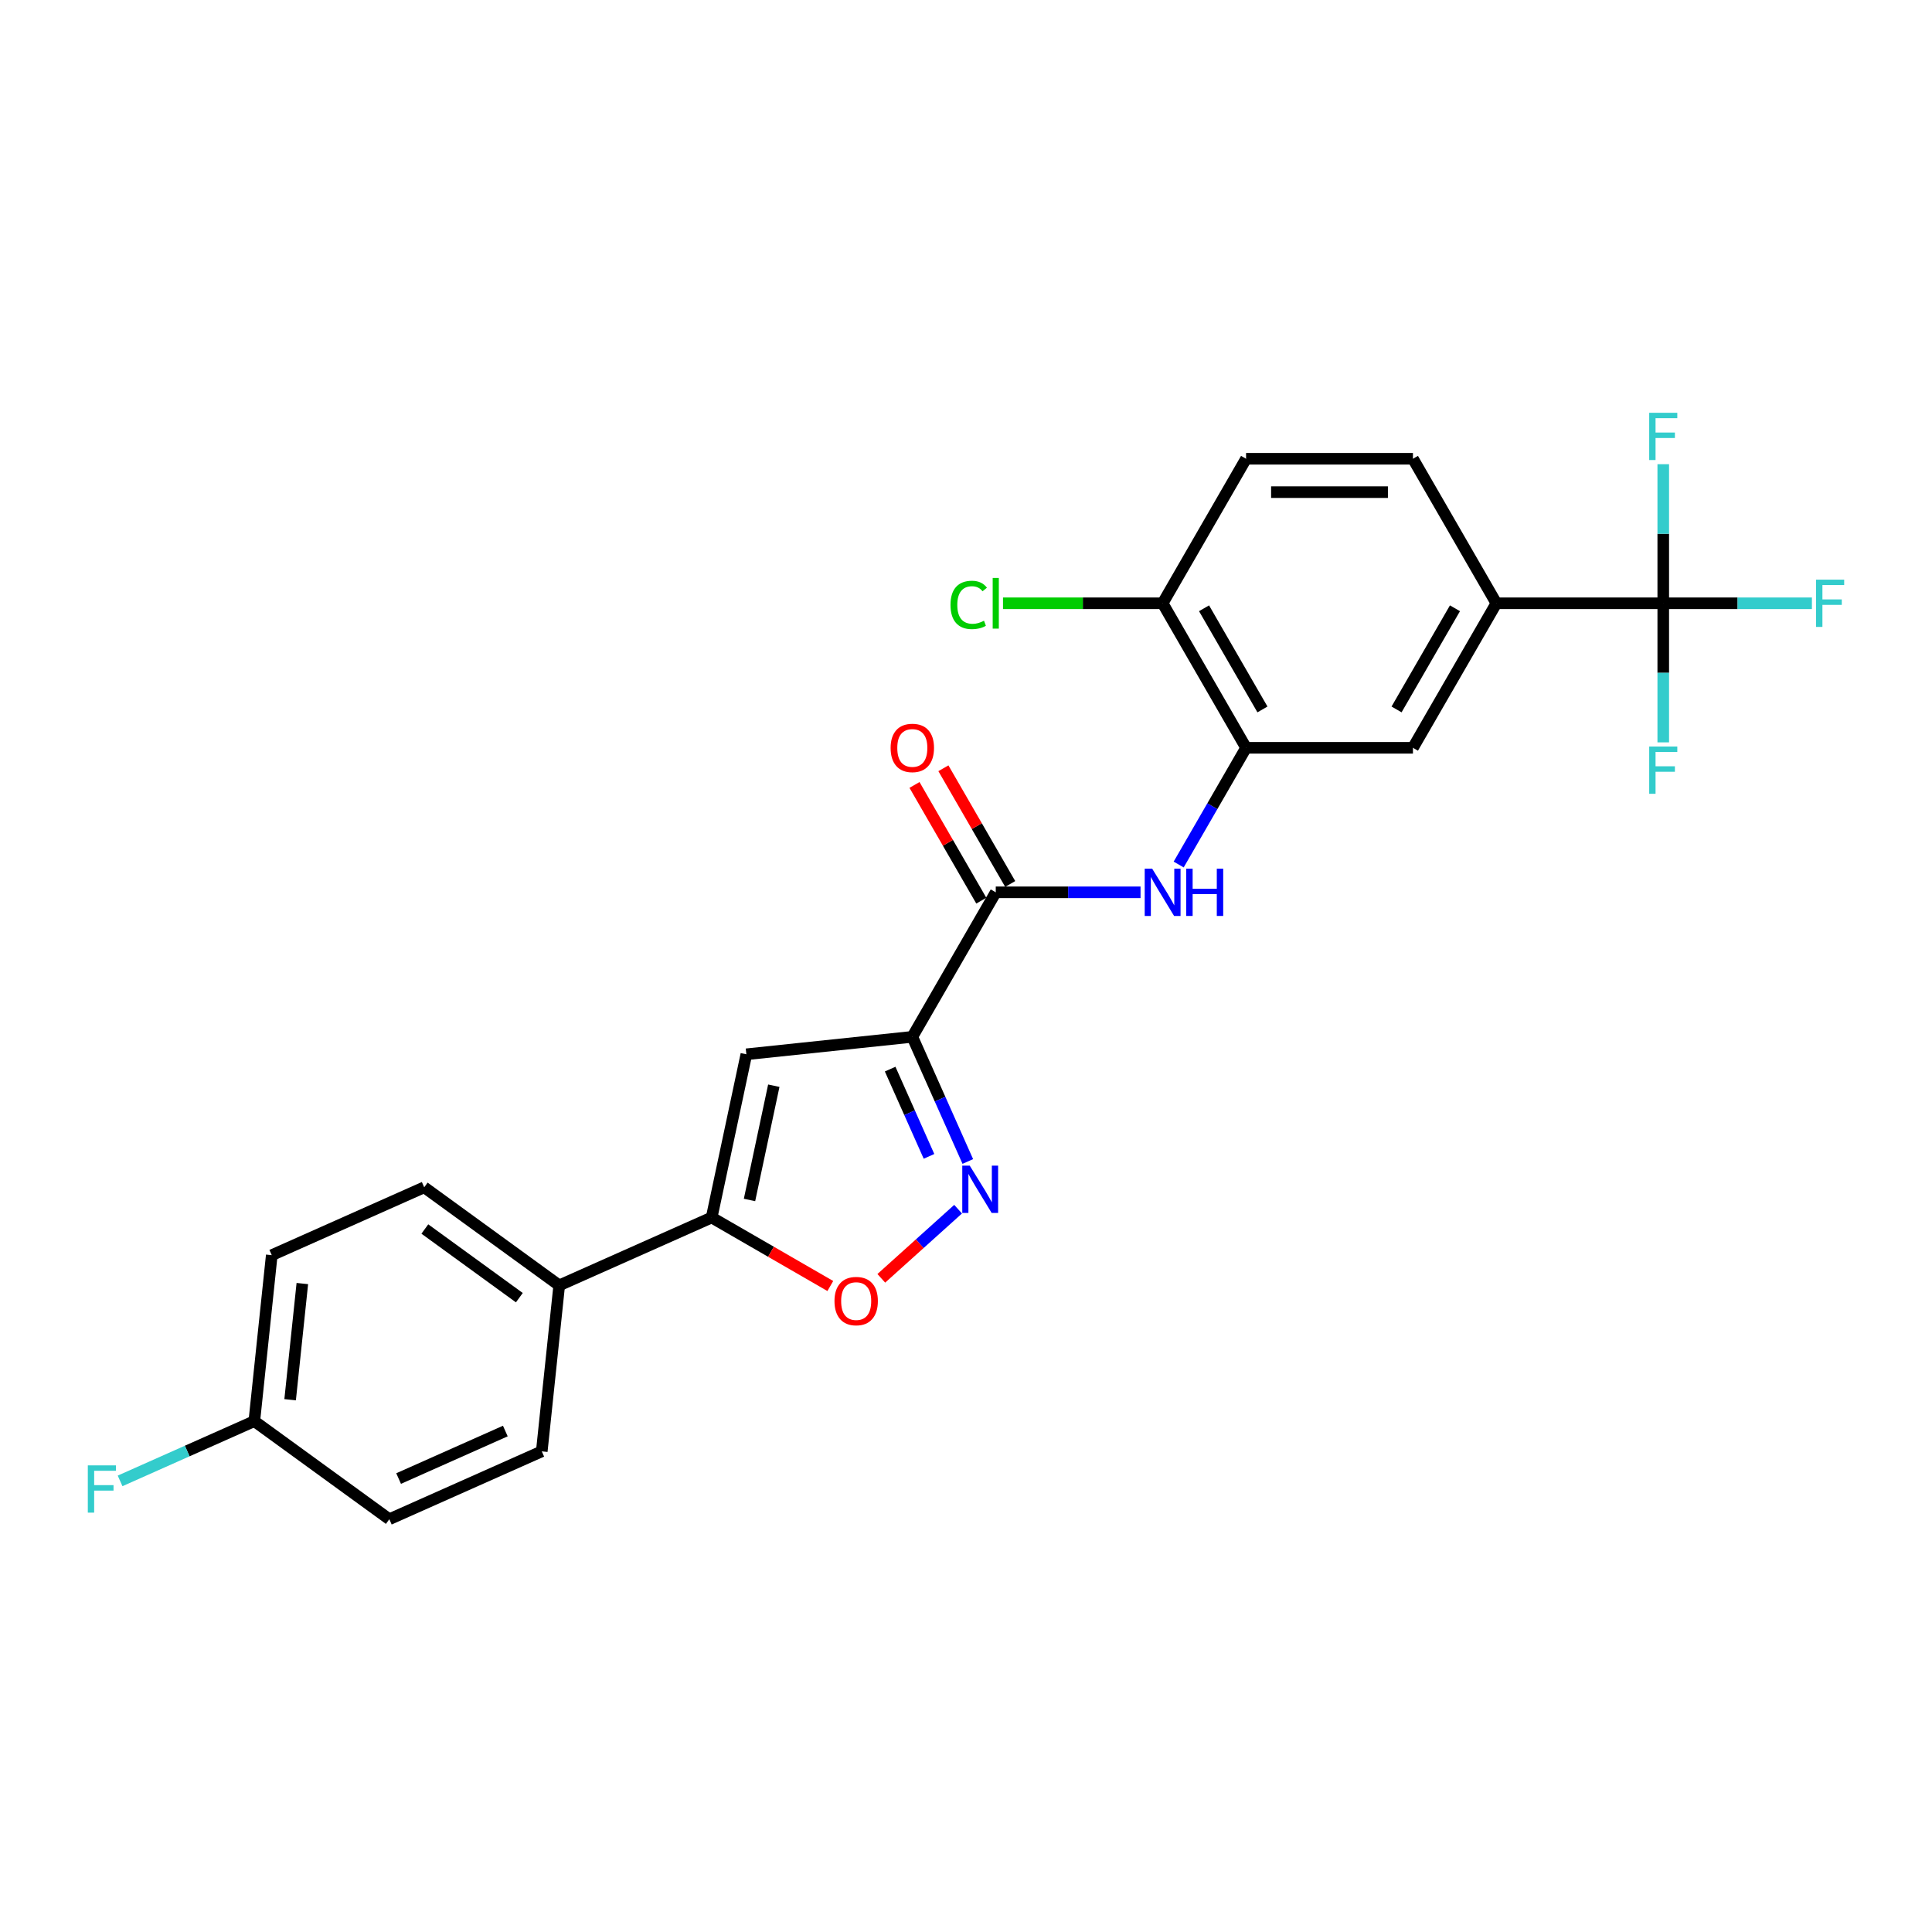 <?xml version='1.0' encoding='iso-8859-1'?>
<svg version='1.1' baseProfile='full'
              xmlns='http://www.w3.org/2000/svg'
                      xmlns:rdkit='http://www.rdkit.org/xml'
                      xmlns:xlink='http://www.w3.org/1999/xlink'
                  xml:space='preserve'
width='1000px' height='1000px' viewBox='0 0 1000 1000'>
<!-- END OF HEADER -->
<rect style='opacity:1.0;fill:#FFFFFF;stroke:none' width='1000' height='1000' x='0' y='0'> </rect>
<path class='bond-0' d='M 472.214,536.666 L 486.576,568.925' style='fill:none;fill-rule:evenodd;stroke:#000000;stroke-width:6px;stroke-linecap:butt;stroke-linejoin:miter;stroke-opacity:1' />
<path class='bond-0' d='M 486.576,568.925 L 500.939,601.183' style='fill:none;fill-rule:evenodd;stroke:#0000FF;stroke-width:6px;stroke-linecap:butt;stroke-linejoin:miter;stroke-opacity:1' />
<path class='bond-0' d='M 460.741,553.37 L 470.795,575.951' style='fill:none;fill-rule:evenodd;stroke:#000000;stroke-width:6px;stroke-linecap:butt;stroke-linejoin:miter;stroke-opacity:1' />
<path class='bond-0' d='M 470.795,575.951 L 480.849,598.532' style='fill:none;fill-rule:evenodd;stroke:#0000FF;stroke-width:6px;stroke-linecap:butt;stroke-linejoin:miter;stroke-opacity:1' />
<path class='bond-1' d='M 472.214,536.666 L 386.313,545.695' style='fill:none;fill-rule:evenodd;stroke:#000000;stroke-width:6px;stroke-linecap:butt;stroke-linejoin:miter;stroke-opacity:1' />
<path class='bond-2' d='M 472.214,536.666 L 515.401,461.864' style='fill:none;fill-rule:evenodd;stroke:#000000;stroke-width:6px;stroke-linecap:butt;stroke-linejoin:miter;stroke-opacity:1' />
<path class='bond-5' d='M 495.91,625.87 L 476.035,643.765' style='fill:none;fill-rule:evenodd;stroke:#0000FF;stroke-width:6px;stroke-linecap:butt;stroke-linejoin:miter;stroke-opacity:1' />
<path class='bond-5' d='M 476.035,643.765 L 456.16,661.66' style='fill:none;fill-rule:evenodd;stroke:#FF0000;stroke-width:6px;stroke-linecap:butt;stroke-linejoin:miter;stroke-opacity:1' />
<path class='bond-3' d='M 386.313,545.695 L 368.355,630.182' style='fill:none;fill-rule:evenodd;stroke:#000000;stroke-width:6px;stroke-linecap:butt;stroke-linejoin:miter;stroke-opacity:1' />
<path class='bond-3' d='M 400.517,561.959 L 387.946,621.1' style='fill:none;fill-rule:evenodd;stroke:#000000;stroke-width:6px;stroke-linecap:butt;stroke-linejoin:miter;stroke-opacity:1' />
<path class='bond-6' d='M 515.401,461.864 L 552.87,461.864' style='fill:none;fill-rule:evenodd;stroke:#000000;stroke-width:6px;stroke-linecap:butt;stroke-linejoin:miter;stroke-opacity:1' />
<path class='bond-6' d='M 552.87,461.864 L 590.34,461.864' style='fill:none;fill-rule:evenodd;stroke:#0000FF;stroke-width:6px;stroke-linecap:butt;stroke-linejoin:miter;stroke-opacity:1' />
<path class='bond-12' d='M 522.881,457.545 L 505.591,427.598' style='fill:none;fill-rule:evenodd;stroke:#000000;stroke-width:6px;stroke-linecap:butt;stroke-linejoin:miter;stroke-opacity:1' />
<path class='bond-12' d='M 505.591,427.598 L 488.302,397.651' style='fill:none;fill-rule:evenodd;stroke:#FF0000;stroke-width:6px;stroke-linecap:butt;stroke-linejoin:miter;stroke-opacity:1' />
<path class='bond-12' d='M 507.921,466.182 L 490.631,436.235' style='fill:none;fill-rule:evenodd;stroke:#000000;stroke-width:6px;stroke-linecap:butt;stroke-linejoin:miter;stroke-opacity:1' />
<path class='bond-12' d='M 490.631,436.235 L 473.341,406.288' style='fill:none;fill-rule:evenodd;stroke:#FF0000;stroke-width:6px;stroke-linecap:butt;stroke-linejoin:miter;stroke-opacity:1' />
<path class='bond-10' d='M 368.355,630.182 L 289.448,665.313' style='fill:none;fill-rule:evenodd;stroke:#000000;stroke-width:6px;stroke-linecap:butt;stroke-linejoin:miter;stroke-opacity:1' />
<path class='bond-25' d='M 368.355,630.182 L 399.062,647.91' style='fill:none;fill-rule:evenodd;stroke:#000000;stroke-width:6px;stroke-linecap:butt;stroke-linejoin:miter;stroke-opacity:1' />
<path class='bond-25' d='M 399.062,647.91 L 429.769,665.639' style='fill:none;fill-rule:evenodd;stroke:#FF0000;stroke-width:6px;stroke-linecap:butt;stroke-linejoin:miter;stroke-opacity:1' />
<path class='bond-4' d='M 860.898,312.259 L 774.524,312.259' style='fill:none;fill-rule:evenodd;stroke:#000000;stroke-width:6px;stroke-linecap:butt;stroke-linejoin:miter;stroke-opacity:1' />
<path class='bond-15' d='M 860.898,312.259 L 899.37,312.259' style='fill:none;fill-rule:evenodd;stroke:#000000;stroke-width:6px;stroke-linecap:butt;stroke-linejoin:miter;stroke-opacity:1' />
<path class='bond-15' d='M 899.37,312.259 L 937.841,312.259' style='fill:none;fill-rule:evenodd;stroke:#33CCCC;stroke-width:6px;stroke-linecap:butt;stroke-linejoin:miter;stroke-opacity:1' />
<path class='bond-16' d='M 860.898,312.259 L 860.898,348.251' style='fill:none;fill-rule:evenodd;stroke:#000000;stroke-width:6px;stroke-linecap:butt;stroke-linejoin:miter;stroke-opacity:1' />
<path class='bond-16' d='M 860.898,348.251 L 860.898,384.243' style='fill:none;fill-rule:evenodd;stroke:#33CCCC;stroke-width:6px;stroke-linecap:butt;stroke-linejoin:miter;stroke-opacity:1' />
<path class='bond-17' d='M 860.898,312.259 L 860.898,276.267' style='fill:none;fill-rule:evenodd;stroke:#000000;stroke-width:6px;stroke-linecap:butt;stroke-linejoin:miter;stroke-opacity:1' />
<path class='bond-17' d='M 860.898,276.267 L 860.898,240.275' style='fill:none;fill-rule:evenodd;stroke:#33CCCC;stroke-width:6px;stroke-linecap:butt;stroke-linejoin:miter;stroke-opacity:1' />
<path class='bond-7' d='M 610.084,447.474 L 627.523,417.268' style='fill:none;fill-rule:evenodd;stroke:#0000FF;stroke-width:6px;stroke-linecap:butt;stroke-linejoin:miter;stroke-opacity:1' />
<path class='bond-7' d='M 627.523,417.268 L 644.963,387.061' style='fill:none;fill-rule:evenodd;stroke:#000000;stroke-width:6px;stroke-linecap:butt;stroke-linejoin:miter;stroke-opacity:1' />
<path class='bond-9' d='M 644.963,387.061 L 731.337,387.061' style='fill:none;fill-rule:evenodd;stroke:#000000;stroke-width:6px;stroke-linecap:butt;stroke-linejoin:miter;stroke-opacity:1' />
<path class='bond-11' d='M 644.963,387.061 L 601.776,312.259' style='fill:none;fill-rule:evenodd;stroke:#000000;stroke-width:6px;stroke-linecap:butt;stroke-linejoin:miter;stroke-opacity:1' />
<path class='bond-11' d='M 653.445,367.204 L 623.214,314.842' style='fill:none;fill-rule:evenodd;stroke:#000000;stroke-width:6px;stroke-linecap:butt;stroke-linejoin:miter;stroke-opacity:1' />
<path class='bond-8' d='M 774.524,312.259 L 731.337,387.061' style='fill:none;fill-rule:evenodd;stroke:#000000;stroke-width:6px;stroke-linecap:butt;stroke-linejoin:miter;stroke-opacity:1' />
<path class='bond-8' d='M 753.086,314.842 L 722.855,367.204' style='fill:none;fill-rule:evenodd;stroke:#000000;stroke-width:6px;stroke-linecap:butt;stroke-linejoin:miter;stroke-opacity:1' />
<path class='bond-27' d='M 774.524,312.259 L 731.337,237.457' style='fill:none;fill-rule:evenodd;stroke:#000000;stroke-width:6px;stroke-linecap:butt;stroke-linejoin:miter;stroke-opacity:1' />
<path class='bond-18' d='M 289.448,665.313 L 219.57,614.544' style='fill:none;fill-rule:evenodd;stroke:#000000;stroke-width:6px;stroke-linecap:butt;stroke-linejoin:miter;stroke-opacity:1' />
<path class='bond-18' d='M 268.812,671.673 L 219.897,636.135' style='fill:none;fill-rule:evenodd;stroke:#000000;stroke-width:6px;stroke-linecap:butt;stroke-linejoin:miter;stroke-opacity:1' />
<path class='bond-19' d='M 289.448,665.313 L 280.419,751.214' style='fill:none;fill-rule:evenodd;stroke:#000000;stroke-width:6px;stroke-linecap:butt;stroke-linejoin:miter;stroke-opacity:1' />
<path class='bond-14' d='M 601.776,312.259 L 644.963,237.457' style='fill:none;fill-rule:evenodd;stroke:#000000;stroke-width:6px;stroke-linecap:butt;stroke-linejoin:miter;stroke-opacity:1' />
<path class='bond-21' d='M 601.776,312.259 L 560.463,312.259' style='fill:none;fill-rule:evenodd;stroke:#000000;stroke-width:6px;stroke-linecap:butt;stroke-linejoin:miter;stroke-opacity:1' />
<path class='bond-21' d='M 560.463,312.259 L 519.15,312.259' style='fill:none;fill-rule:evenodd;stroke:#00CC00;stroke-width:6px;stroke-linecap:butt;stroke-linejoin:miter;stroke-opacity:1' />
<path class='bond-13' d='M 731.337,237.457 L 644.963,237.457' style='fill:none;fill-rule:evenodd;stroke:#000000;stroke-width:6px;stroke-linecap:butt;stroke-linejoin:miter;stroke-opacity:1' />
<path class='bond-13' d='M 718.381,254.732 L 657.919,254.732' style='fill:none;fill-rule:evenodd;stroke:#000000;stroke-width:6px;stroke-linecap:butt;stroke-linejoin:miter;stroke-opacity:1' />
<path class='bond-22' d='M 219.57,614.544 L 140.663,649.675' style='fill:none;fill-rule:evenodd;stroke:#000000;stroke-width:6px;stroke-linecap:butt;stroke-linejoin:miter;stroke-opacity:1' />
<path class='bond-23' d='M 280.419,751.214 L 201.512,786.346' style='fill:none;fill-rule:evenodd;stroke:#000000;stroke-width:6px;stroke-linecap:butt;stroke-linejoin:miter;stroke-opacity:1' />
<path class='bond-23' d='M 261.557,740.703 L 206.322,765.295' style='fill:none;fill-rule:evenodd;stroke:#000000;stroke-width:6px;stroke-linecap:butt;stroke-linejoin:miter;stroke-opacity:1' />
<path class='bond-20' d='M 131.634,735.576 L 201.512,786.346' style='fill:none;fill-rule:evenodd;stroke:#000000;stroke-width:6px;stroke-linecap:butt;stroke-linejoin:miter;stroke-opacity:1' />
<path class='bond-24' d='M 131.634,735.576 L 96.897,751.042' style='fill:none;fill-rule:evenodd;stroke:#000000;stroke-width:6px;stroke-linecap:butt;stroke-linejoin:miter;stroke-opacity:1' />
<path class='bond-24' d='M 96.897,751.042 L 62.159,766.508' style='fill:none;fill-rule:evenodd;stroke:#33CCCC;stroke-width:6px;stroke-linecap:butt;stroke-linejoin:miter;stroke-opacity:1' />
<path class='bond-26' d='M 131.634,735.576 L 140.663,649.675' style='fill:none;fill-rule:evenodd;stroke:#000000;stroke-width:6px;stroke-linecap:butt;stroke-linejoin:miter;stroke-opacity:1' />
<path class='bond-26' d='M 150.169,724.497 L 156.489,664.366' style='fill:none;fill-rule:evenodd;stroke:#000000;stroke-width:6px;stroke-linecap:butt;stroke-linejoin:miter;stroke-opacity:1' />
<path  class='atom-1' d='M 501.939 603.342
L 509.954 616.299
Q 510.749 617.577, 512.027 619.892
Q 513.305 622.207, 513.375 622.345
L 513.375 603.342
L 516.622 603.342
L 516.622 627.804
L 513.271 627.804
L 504.668 613.638
Q 503.666 611.98, 502.595 610.08
Q 501.559 608.179, 501.248 607.592
L 501.248 627.804
L 498.069 627.804
L 498.069 603.342
L 501.939 603.342
' fill='#0000FF'/>
<path  class='atom-6' d='M 431.928 673.438
Q 431.928 667.564, 434.831 664.282
Q 437.733 661, 443.157 661
Q 448.581 661, 451.484 664.282
Q 454.386 667.564, 454.386 673.438
Q 454.386 679.38, 451.449 682.766
Q 448.512 686.118, 443.157 686.118
Q 437.767 686.118, 434.831 682.766
Q 431.928 679.415, 431.928 673.438
M 443.157 683.354
Q 446.888 683.354, 448.892 680.866
Q 450.931 678.344, 450.931 673.438
Q 450.931 668.635, 448.892 666.217
Q 446.888 663.764, 443.157 663.764
Q 439.426 663.764, 437.387 666.182
Q 435.383 668.601, 435.383 673.438
Q 435.383 678.378, 437.387 680.866
Q 439.426 683.354, 443.157 683.354
' fill='#FF0000'/>
<path  class='atom-7' d='M 596.368 449.633
L 604.384 462.589
Q 605.179 463.868, 606.457 466.182
Q 607.735 468.497, 607.804 468.636
L 607.804 449.633
L 611.052 449.633
L 611.052 474.094
L 607.701 474.094
L 599.098 459.929
Q 598.096 458.271, 597.025 456.37
Q 595.988 454.47, 595.677 453.883
L 595.677 474.094
L 592.499 474.094
L 592.499 449.633
L 596.368 449.633
' fill='#0000FF'/>
<path  class='atom-7' d='M 613.989 449.633
L 617.306 449.633
L 617.306 460.033
L 629.813 460.033
L 629.813 449.633
L 633.129 449.633
L 633.129 474.094
L 629.813 474.094
L 629.813 462.797
L 617.306 462.797
L 617.306 474.094
L 613.989 474.094
L 613.989 449.633
' fill='#0000FF'/>
<path  class='atom-13' d='M 460.985 387.131
Q 460.985 381.257, 463.888 377.975
Q 466.79 374.693, 472.214 374.693
Q 477.638 374.693, 480.541 377.975
Q 483.443 381.257, 483.443 387.131
Q 483.443 393.073, 480.506 396.459
Q 477.569 399.81, 472.214 399.81
Q 466.824 399.81, 463.888 396.459
Q 460.985 393.108, 460.985 387.131
M 472.214 397.046
Q 475.945 397.046, 477.949 394.559
Q 479.988 392.037, 479.988 387.131
Q 479.988 382.328, 477.949 379.91
Q 475.945 377.457, 472.214 377.457
Q 468.483 377.457, 466.444 379.875
Q 464.44 382.294, 464.44 387.131
Q 464.44 392.071, 466.444 394.559
Q 468.483 397.046, 472.214 397.046
' fill='#FF0000'/>
<path  class='atom-16' d='M 940 300.028
L 954.545 300.028
L 954.545 302.827
L 943.282 302.827
L 943.282 310.255
L 953.302 310.255
L 953.302 313.088
L 943.282 313.088
L 943.282 324.49
L 940 324.49
L 940 300.028
' fill='#33CCCC'/>
<path  class='atom-17' d='M 853.626 386.403
L 868.171 386.403
L 868.171 389.201
L 856.908 389.201
L 856.908 396.629
L 866.927 396.629
L 866.927 399.463
L 856.908 399.463
L 856.908 410.864
L 853.626 410.864
L 853.626 386.403
' fill='#33CCCC'/>
<path  class='atom-18' d='M 853.626 213.654
L 868.171 213.654
L 868.171 216.453
L 856.908 216.453
L 856.908 223.881
L 866.927 223.881
L 866.927 226.714
L 856.908 226.714
L 856.908 238.115
L 853.626 238.115
L 853.626 213.654
' fill='#33CCCC'/>
<path  class='atom-22' d='M 491.976 313.106
Q 491.976 307.025, 494.81 303.846
Q 497.677 300.633, 503.102 300.633
Q 508.146 300.633, 510.841 304.192
L 508.56 306.057
Q 506.591 303.466, 503.102 303.466
Q 499.405 303.466, 497.435 305.954
Q 495.501 308.407, 495.501 313.106
Q 495.501 317.943, 497.504 320.43
Q 499.543 322.918, 503.482 322.918
Q 506.176 322.918, 509.32 321.294
L 510.288 323.885
Q 509.01 324.714, 507.075 325.198
Q 505.14 325.682, 502.998 325.682
Q 497.677 325.682, 494.81 322.434
Q 491.976 319.186, 491.976 313.106
' fill='#00CC00'/>
<path  class='atom-22' d='M 513.812 299.147
L 516.99 299.147
L 516.99 325.371
L 513.812 325.371
L 513.812 299.147
' fill='#00CC00'/>
<path  class='atom-25' d='M 45.455 758.477
L 60 758.477
L 60 761.276
L 48.737 761.276
L 48.737 768.704
L 58.756 768.704
L 58.756 771.537
L 48.737 771.537
L 48.737 782.938
L 45.455 782.938
L 45.455 758.477
' fill='#33CCCC'/>
</svg>
